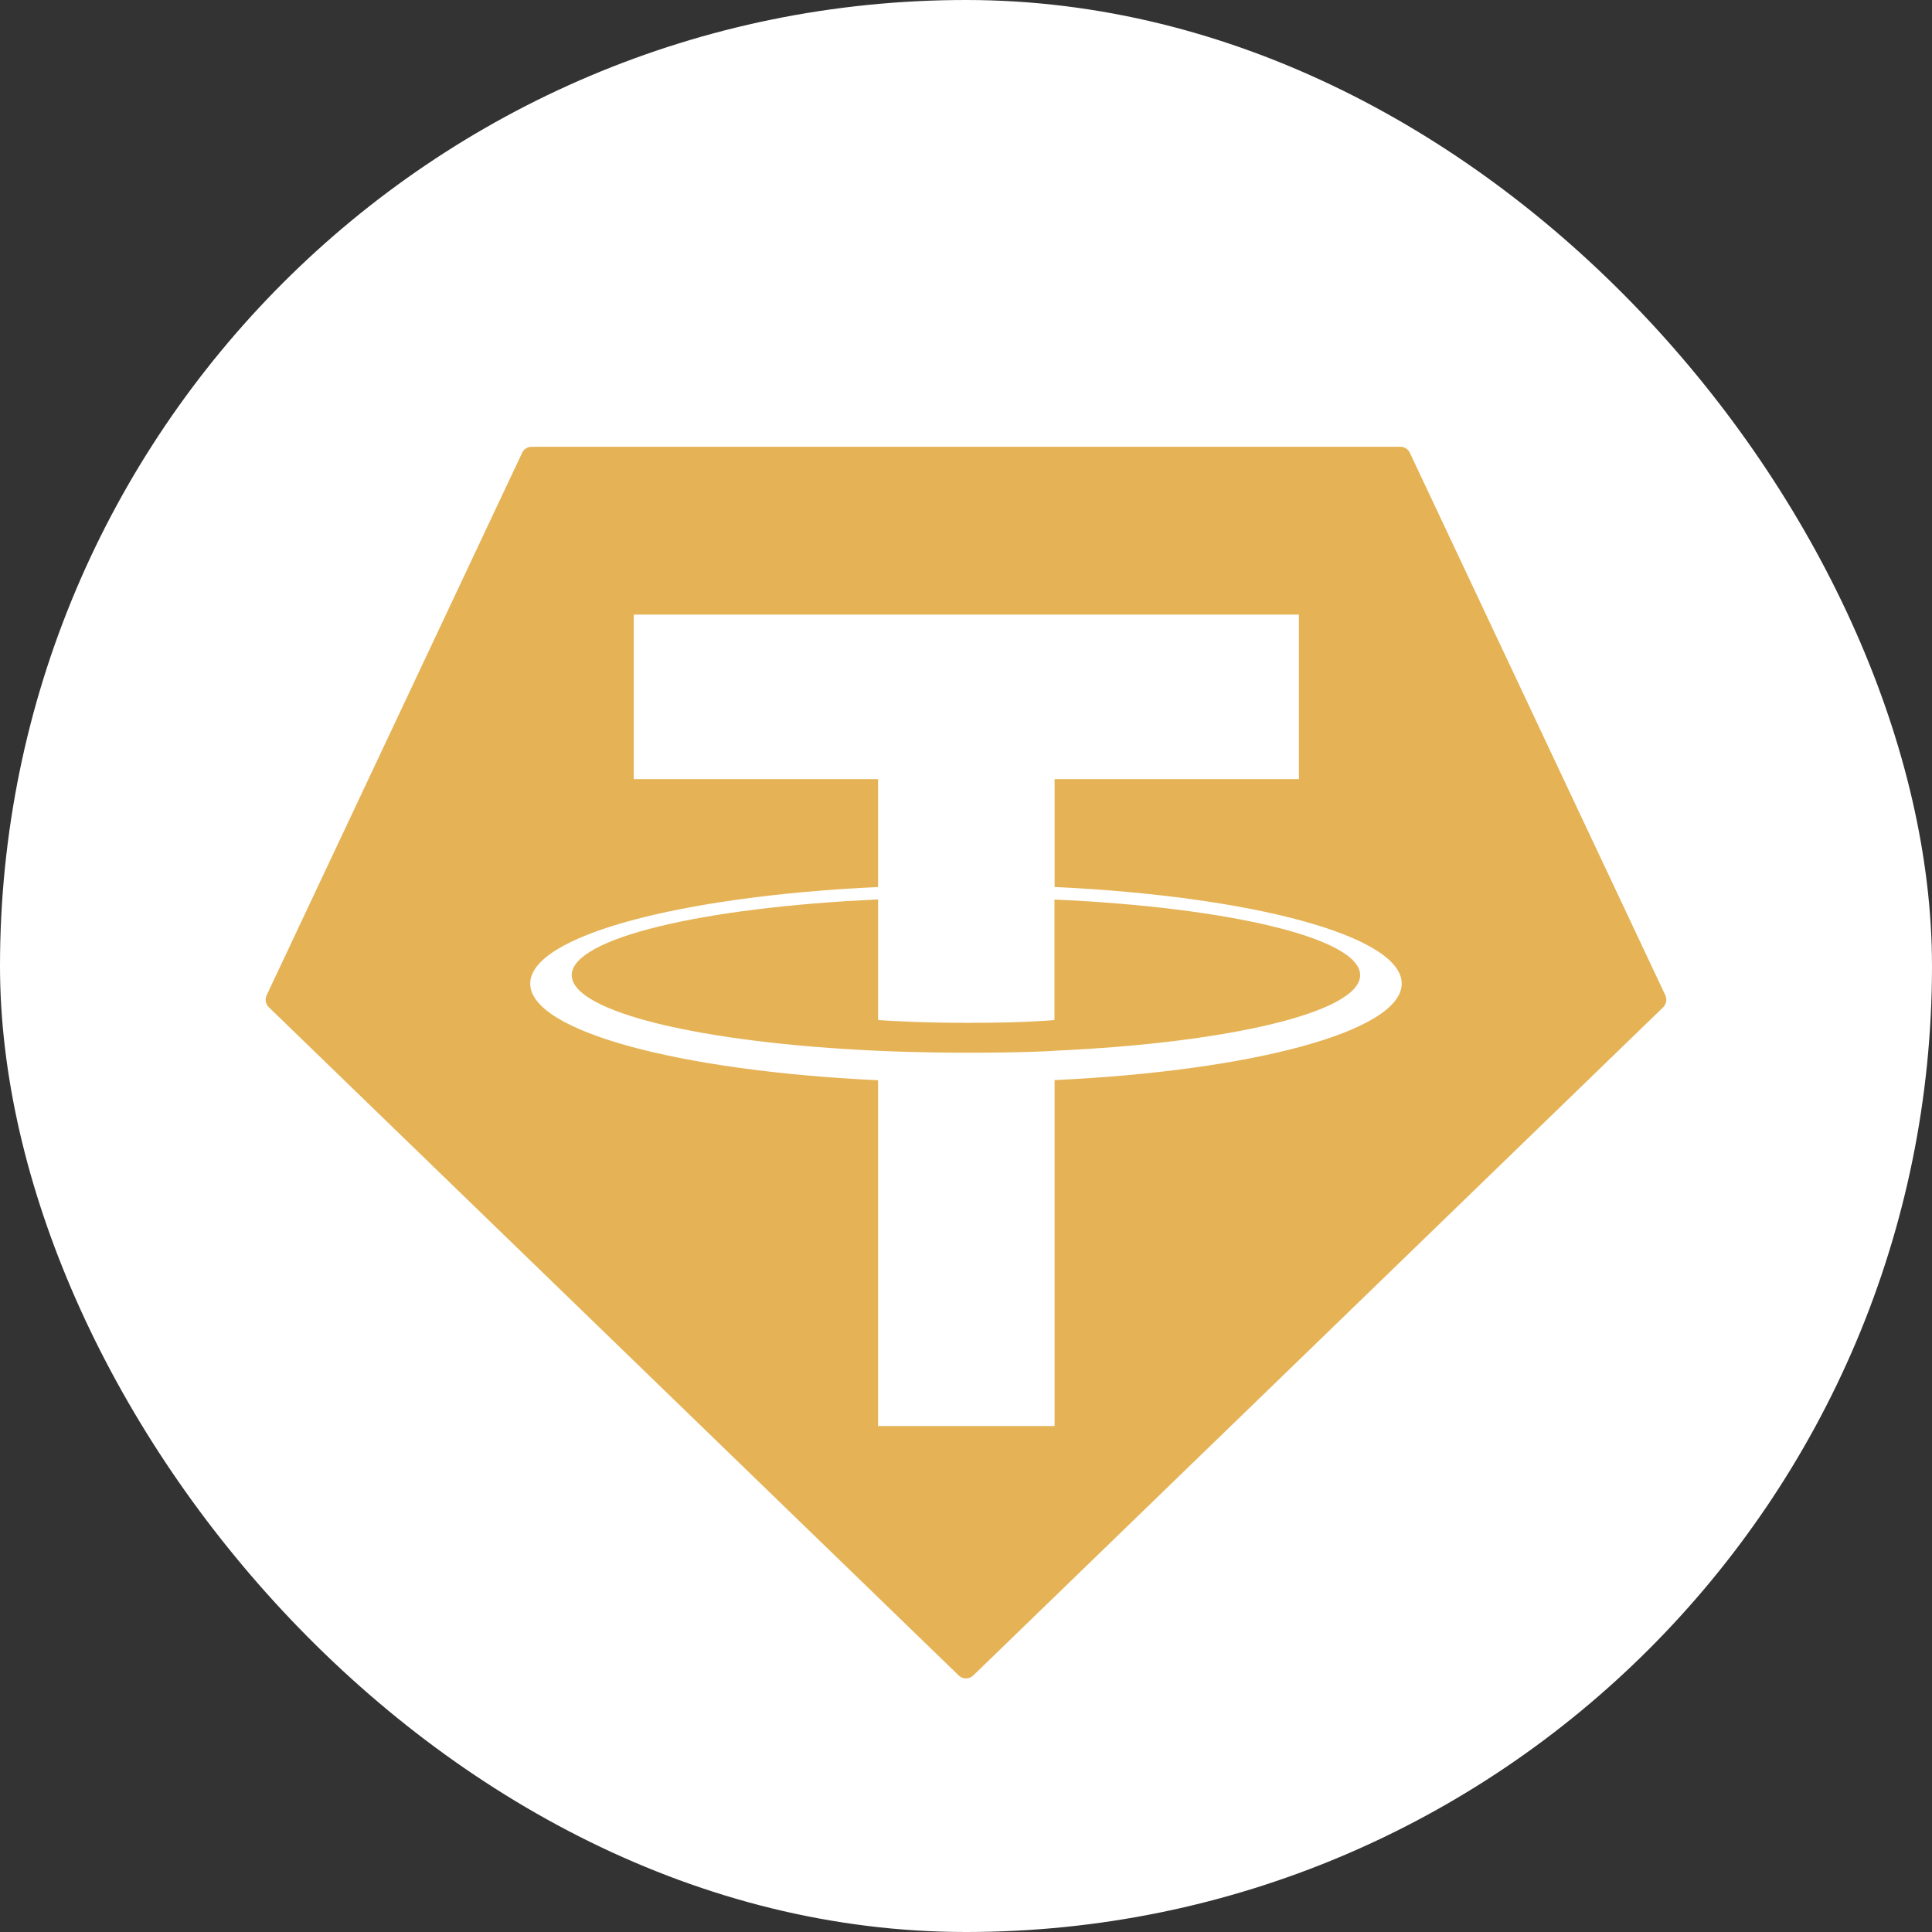 <svg width="160" height="160" viewBox="0 0 160 160" fill="none" xmlns="http://www.w3.org/2000/svg">
<rect x="0" y="0" width="160" height="160" fill="#333333" stroke="none"/>
<g clip-path="url(#clip0_485_246)">
<rect width="160" height="160" rx="80" fill="white"/>
<g clip-path="url(#clip1_485_246)">
<path fill-rule="evenodd" clip-rule="evenodd" d="M43.239 37.501L22.088 82.409C22.008 82.576 21.983 82.765 22.016 82.947C22.049 83.13 22.139 83.297 22.273 83.425L79.397 138.755C79.559 138.912 79.775 139 80 139C80.225 139 80.441 138.912 80.603 138.755L137.726 83.428C137.86 83.301 137.95 83.134 137.984 82.951C138.017 82.768 137.991 82.579 137.911 82.412L116.76 37.504C116.692 37.353 116.582 37.226 116.444 37.136C116.306 37.047 116.145 37 115.981 37H44.025C43.861 36.998 43.699 37.044 43.559 37.133C43.42 37.222 43.309 37.35 43.239 37.501Z" fill="#E5B356"/>
<path fill-rule="evenodd" clip-rule="evenodd" d="M87.339 87.021C86.929 87.052 84.81 87.18 80.084 87.18C76.325 87.18 73.655 87.066 72.719 87.021C58.191 86.375 47.347 83.818 47.347 80.758C47.347 77.697 58.191 75.144 72.719 74.488V84.475C73.669 84.544 76.389 84.706 80.149 84.706C84.66 84.706 86.919 84.516 87.325 84.478V74.495C101.822 75.148 112.642 77.704 112.642 80.758C112.642 83.811 101.826 86.368 87.325 87.017L87.339 87.021ZM87.339 73.462V64.525H107.571V50.897H52.487V64.525H72.716V73.458C56.274 74.222 43.91 77.514 43.91 81.459C43.91 85.404 56.274 88.693 72.716 89.46V118.097H87.336V89.449C103.74 88.686 116.084 85.397 116.084 81.456C116.084 77.514 103.75 74.225 87.336 73.458L87.339 73.462Z" fill="white"/>
</g>
</g>
<defs>
<clipPath id="clip0_485_246">
<rect width="160" height="160" rx="80" fill="white"/>
</clipPath>
<clipPath id="clip1_485_246">
<rect width="116" height="102" fill="white" transform="translate(22 37)"/>
</clipPath>
</defs>
</svg>
